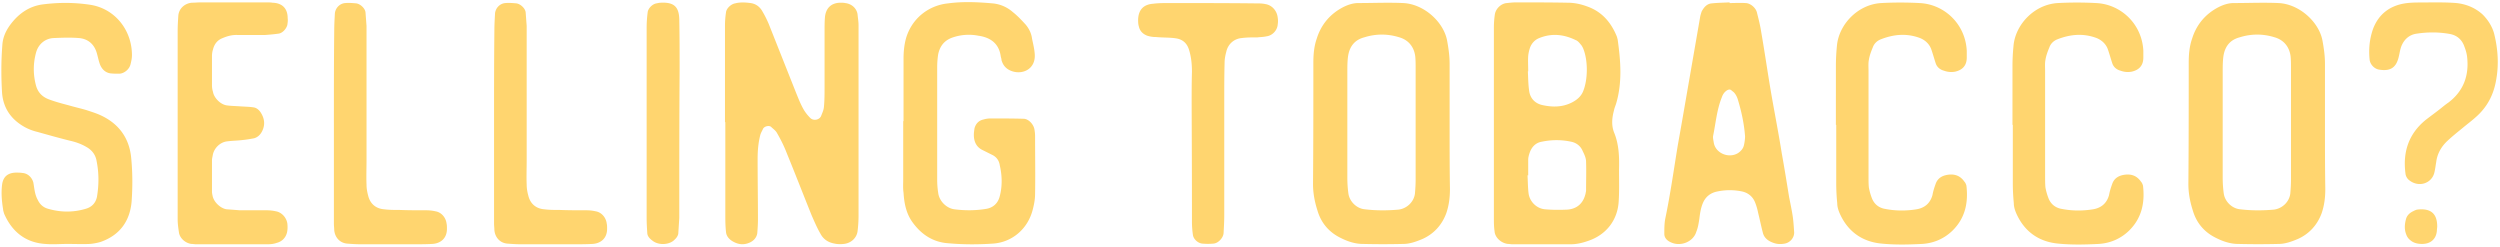 <svg width="829" height="82" viewBox="0 0 829 82" fill="none" xmlns="http://www.w3.org/2000/svg"><path d="M22.336 80.888c-2.454 0-4.909.224-7.363 0-6.582-.446-11.044-4.127-13.61-10.04-.112-.446-.335-1.004-.335-1.45-.446-2.677-.67-5.466-.335-8.144.335-2.677 1.897-3.904 4.463-4.016.78 0 1.562 0 2.231.112 1.785.111 3.235 1.45 3.681 3.235.335 1.896.447 3.904 1.45 5.69.67 1.45 1.786 2.454 3.236 2.9 4.127 1.227 8.255 1.338 12.494.111 2.12-.557 3.459-1.896 3.905-4.016.67-4.016.67-7.92-.112-11.825-.334-2.12-1.561-3.681-3.346-4.685-1.674-1.004-3.57-1.674-5.578-2.12-3.57-.892-7.14-1.896-10.71-2.9-1.45-.335-2.9-.893-4.128-1.562C3.817 39.724 1.14 36.042.693 30.91.36 25.556.36 20.09.805 14.623c.223-2.566 1.339-4.797 2.9-6.805C6.384 4.36 9.842 2.017 14.193 1.459c5.243-.67 10.375-.67 15.618.112 8.255 1.227 13.945 8.367 13.945 16.733 0 1.004-.223 2.008-.446 2.9-.335 1.674-2.008 3.124-3.682 3.236-1.004 0-2.008 0-3.012-.112-1.562-.223-2.677-1.227-3.347-2.677-.557-1.339-.78-2.789-1.227-4.24-.892-2.9-3.012-4.573-5.912-4.796-2.79-.223-5.467-.112-8.256 0-2.9.111-5.131 2.008-5.912 4.797-1.004 3.681-1.004 7.363 0 11.044.67 2.343 2.231 3.793 4.462 4.574 2.12.78 4.24 1.339 6.359 1.896 1.896.558 3.904 1.005 5.801 1.562 1.339.447 2.789.893 4.128 1.45 6.582 2.79 10.263 7.81 10.82 14.726.447 4.686.447 9.483.112 14.168-.557 6.47-3.904 11.156-10.263 13.387a18.368 18.368 0 01-3.57.67c-2.454.111-5.02 0-7.474 0zM58.914 40.84V10.272c0-1.673.111-3.458.223-5.131.223-2.343 2.12-4.017 4.462-4.24 1.004 0 2.008-.111 3.012-.111h21.53c.782 0 1.563 0 2.232.111 3.235.112 5.02 1.897 5.02 5.132.112.78 0 1.45-.111 2.231-.335 1.339-1.674 2.79-3.012 2.9-1.562.224-3.013.335-4.463.447h-8.924c-1.785-.112-3.459.335-5.02 1.004-1.785.67-2.79 2.008-3.236 3.793-.223.67-.334 1.45-.334 2.231v9.594c0 .78.111 1.562.334 2.231.335 2.008 2.455 4.128 4.463 4.462 1.45.224 3.012.224 4.462.335 1.45.112 3.012.112 4.462.335 1.004.111 1.785.78 2.343 1.562 1.339 2.008 1.673 4.127.558 6.358-.558 1.116-1.45 2.009-2.678 2.343-1.227.223-2.454.446-3.681.558-1.673.223-3.458.223-5.132.446-2.454.223-4.574 2.343-4.908 4.797-.112.558-.223 1.004-.223 1.45v10.487c0 .446.111.892.223 1.45.446 2.008 2.566 4.016 4.574 4.351 1.561.112 3.012.223 4.462.335h8.925c1.004 0 2.008.111 3.012.334 1.896.335 3.458 2.008 3.793 4.016.111 1.004.111 2.008-.112 3.013-.446 1.784-1.673 3.011-3.458 3.458-.893.334-2.008.446-2.9.446H64.937c-.446 0-.893-.112-1.45-.112-1.897-.223-3.793-1.785-4.128-3.681-.223-1.45-.446-3.012-.446-4.462V48.202v-7.363zm51.805-.111c0-10.152 0-20.304.112-30.456 0-2.008.111-3.904.223-5.912.223-1.785 1.673-3.236 3.458-3.347 1.227-.112 2.455 0 3.682.111 1.338.224 2.9 1.674 3.012 3.012.111 1.45.223 3.013.334 4.463V53.11c0 2.79-.111 5.467 0 8.144 0 1.227.224 2.455.558 3.682.67 2.677 2.566 4.239 5.244 4.462 1.784.223 3.458.223 5.243.223 2.9.112 5.912.112 8.924.112.893 0 1.897.111 2.901.334 2.008.335 3.458 2.12 3.681 4.128.112.446.112 1.004.112 1.45.111 3.57-2.343 5.132-4.909 5.243-2.008.112-4.016.112-5.912.112h-17.85c-1.45 0-3.012-.112-4.462-.223-2.343-.223-4.016-2.008-4.239-4.462 0-.67-.112-1.45-.112-2.232V40.728zm53.108 0c0-10.152 0-20.304.112-30.456 0-2.008.111-3.904.223-5.912.223-1.785 1.673-3.236 3.458-3.347 1.227-.112 2.454 0 3.681.111 1.339.224 2.901 1.674 3.013 3.012.111 1.45.223 3.013.334 4.463V53.11c0 2.79-.111 5.467 0 8.144 0 1.227.223 2.455.558 3.682.669 2.677 2.566 4.239 5.243 4.462 1.785.223 3.459.223 5.243.223 2.901.112 5.913.112 8.925.112.893 0 1.897.111 2.901.334 2.008.335 3.458 2.12 3.681 4.128.112.446.112 1.004.112 1.45.111 3.57-2.343 5.132-4.909 5.243-2.008.112-4.016.112-5.913.112H172.64c-1.45 0-3.012-.112-4.462-.223-2.343-.223-4.016-2.008-4.239-4.462 0-.67-.112-1.45-.112-2.232V40.728zm50.6.446V9.268c0-1.673.111-3.458.334-5.132.112-1.338 1.562-2.788 2.901-3.012.557-.111 1.004-.223 1.45-.223 4.351-.223 6.024 1.339 6.136 5.467.111 5.69.111 11.379.111 17.068-.111 16.288-.111 32.575-.111 48.863-.112 1.784-.223 3.458-.335 5.243-.223 1.004-.892 1.673-1.673 2.342-1.785 1.34-5.021 1.45-6.917-.111-.781-.558-1.562-1.339-1.673-2.343-.112-1.673-.223-3.458-.223-5.132V41.175zm25.978-.67V8.487c0-1.45.111-2.9.334-4.35.112-1.34 1.674-2.79 3.012-3.013 1.674-.446 3.459-.334 5.132-.111 1.562.223 2.789 1.004 3.682 2.343a35.348 35.348 0 012.342 4.573l9.036 22.758c.781 1.897 1.451 3.682 2.455 5.467.558 1.004 1.338 2.008 2.231 2.9 1.004 1.116 3.124.781 3.681-.67.335-.892.781-1.784.893-2.788.223-2.231.223-4.462.223-6.694V10.384c0-1.45 0-3.012.111-4.463.224-3.235 2.12-5.02 5.244-5.02.446 0 1.004 0 1.45.112 2.12.223 3.793 1.673 4.128 3.681.111 1.227.334 2.455.334 3.682V71.518c0 1.784-.111 3.458-.334 5.243-.335 2.231-2.232 3.904-4.574 4.127-1.004.112-2.008.112-3.012-.111-2.008-.335-3.682-1.339-4.686-3.235-1.115-1.897-2.008-4.016-2.9-6.024-2.789-6.917-5.467-13.834-8.256-20.639-.892-2.342-2.008-4.574-3.235-6.693-.446-.893-1.338-1.45-2.008-2.12-.669-.558-2.231-.223-2.677.67-.223.557-.67 1.227-.893 2.008-.669 2.566-.892 5.243-.892 8.032 0 6.693.111 13.387.111 20.08 0 1.45-.111 3.012-.223 4.463-.223 1.561-1.338 2.677-2.789 3.235-1.673.67-3.346.558-5.02-.335-1.338-.67-2.454-1.785-2.566-3.347-.223-2.008-.223-3.904-.223-5.912V40.504h-.111zm59.208-.334V19.42c0-2.231.223-4.462.781-6.582 1.897-6.693 7.475-11.044 13.945-11.714 4.908-.669 9.817-.446 14.837 0a11.72 11.72 0 016.694 2.9c1.561 1.228 2.9 2.678 4.239 4.129 1.115 1.338 1.896 2.9 2.119 4.685.335 1.673.781 3.347.893 5.132.335 4.797-3.793 6.805-7.363 5.69-1.785-.559-3.012-1.674-3.57-3.46-.111-.222-.111-.445-.111-.668-.112-.224-.112-.447-.223-.781-.558-4.351-3.459-6.36-7.475-6.917a16.506 16.506 0 00-8.701.67c-2.678 1.003-4.016 2.9-4.574 5.466-.223 1.45-.335 2.9-.335 4.462v37.149c0 1.45.112 2.9.335 4.35.334 2.79 2.789 5.132 5.355 5.467 3.458.446 6.916.446 10.374-.112 2.455-.334 4.128-1.896 4.686-4.239.892-3.346.781-6.916 0-10.263-.223-1.562-1.116-2.79-2.566-3.458l-3.347-1.674c-1.896-1.004-2.677-2.789-2.677-4.908 0-.781.111-1.45.223-2.231.446-1.562 1.45-2.566 3.012-2.901a8.33 8.33 0 012.231-.335c3.682 0 7.475 0 11.156.112 1.562.111 3.124 1.785 3.458 3.458.112.67.223 1.45.223 2.231 0 6.36.112 12.83 0 19.3 0 1.673-.334 3.458-.78 5.132-1.562 6.247-6.694 10.82-13.164 11.267-4.909.335-9.929.335-14.838-.112-5.02-.334-8.924-2.9-11.825-6.916-2.119-2.9-2.789-6.248-3.012-9.817-.223-1.45-.111-2.9-.111-4.463v-19.3h.111zm95.639-16.4c0-2.454-.223-4.908-1.004-7.362-.67-2.12-2.12-3.347-4.24-3.682-2.119-.334-4.462-.223-6.693-.446a9.19 9.19 0 01-2.901-.446c-1.45-.558-2.454-1.562-2.789-3.124-.223-.78-.223-1.45-.223-2.23.112-3.236 1.785-5.02 5.02-5.244 1.674-.223 3.459-.223 5.132-.223 9.706 0 19.411 0 29.005.111 1.004 0 2.008 0 3.012.224 2.231.334 3.905 2.23 4.128 4.573.111.67.111 1.45 0 2.12-.112 2.008-1.785 3.793-3.793 4.016-1.004.223-2.008.223-2.901.335-1.784 0-3.569 0-5.243.223-2.566.223-4.574 2.008-5.131 4.574-.335 1.227-.558 2.454-.558 3.681-.112 4.24-.112 8.367-.112 12.606v37.93c0 2.008-.111 3.904-.223 5.913-.111 1.561-1.785 3.346-3.347 3.458a20.296 20.296 0 01-3.681 0c-1.45-.112-2.901-1.45-3.124-2.79a30.055 30.055 0 01-.334-4.461c0-33.356-.223-41.611 0-49.755zm85.44 18.185c0 6.916 0 13.833.112 20.75 0 2.788-.335 5.466-1.228 8.032-1.45 3.904-4.127 6.805-7.809 8.478-2.119.892-4.239 1.673-6.47 1.673-4.462.112-8.925.112-13.387 0-2.454 0-4.908-.78-7.14-1.896-4.016-1.897-6.693-5.02-7.92-9.26-.893-2.788-1.451-5.689-1.451-8.7.112-13.388.112-26.775.112-40.162 0-2.789.223-5.466 1.116-8.032 1.45-4.685 4.462-8.255 8.813-10.486 1.562-.781 3.235-1.34 5.02-1.34 4.908 0 9.928-.222 14.837 0 7.028.336 13.61 6.471 14.614 12.719.446 2.454.781 4.908.781 7.362v20.862zm-33.914-1.674v18.63c0 1.674.112 3.459.335 5.132.335 2.79 2.789 5.132 5.466 5.355 3.682.446 7.363.446 11.156.112 2.789-.335 5.132-2.566 5.467-5.355.111-1.45.223-2.9.223-4.463V22.544c0-1.228 0-2.455-.112-3.682-.335-3.235-2.231-5.578-5.243-6.47-3.905-1.227-7.809-1.227-11.714 0-3.346.892-4.908 3.235-5.354 6.359-.224 1.673-.224 3.458-.224 5.243V40.28zm48.595 0V9.157c0-1.45.112-3.012.335-4.463.335-1.896 2.12-3.57 4.016-3.681C500.728.9 501.732.79 502.736.79c5.69 0 11.379 0 17.068.111 2.232 0 4.351.447 6.471 1.227 4.797 1.674 7.809 5.132 9.705 9.594.224.447.335 1.005.447 1.45 1.004 7.14 1.561 14.28-.558 21.308-.223.67-.558 1.45-.67 2.12-.669 2.454-.892 4.908 0 7.251 1.674 4.016 1.785 8.255 1.674 12.495 0 3.458.111 6.916-.112 10.375-.334 6.247-4.127 11.155-10.151 13.163-1.897.67-3.793 1.116-5.802 1.116h-19.299c-.446 0-1.004-.112-1.45-.112-2.231-.223-4.351-2.12-4.463-4.239-.223-1.45-.223-3.012-.223-4.462V40.28zm11.379-16.622h-.111c.111 2.231.111 4.35.446 6.582.335 2.343 1.896 4.016 4.239 4.574 3.458.78 6.805.78 10.04-.892 1.674-.893 2.901-2.009 3.57-3.57 1.674-4.016 1.674-10.487 0-14.391-.223-.447-.446-.893-.781-1.227-.446-.558-1.004-1.228-1.673-1.45-3.905-1.897-7.921-2.344-12.048-.67-1.451.558-2.455 1.673-3.012 3.012a12.23 12.23 0 00-.67 2.9c-.111 1.674 0 3.347 0 5.132zm0 34.472h-.223c.112 2.008.112 4.016.335 5.912.334 2.79 2.677 5.132 5.466 5.355 2.454.223 4.909.223 7.363.112 3.347-.224 5.466-2.232 6.136-5.578 0-.224.111-.447.111-.67 0-3.235.112-6.47 0-9.705 0-1.116-.558-2.343-1.115-3.459-.67-1.673-2.12-2.788-3.905-3.123-3.124-.67-6.359-.67-9.594 0-2.12.334-3.458 1.785-4.128 3.793-.223.67-.446 1.45-.446 2.23v5.133zm66.78-57.118c1.785 0 3.458-.112 5.243 0 1.562 0 3.347 1.45 3.793 3.012.558 2.231 1.116 4.35 1.45 6.582 1.227 7.028 2.231 14.168 3.459 21.196 1.115 6.359 2.342 12.606 3.346 18.965.893 4.908 1.674 9.817 2.455 14.614.446 2.231.892 4.35 1.227 6.582.223 1.673.334 3.458.446 5.132 0 1.784-1.339 3.346-3.124 3.68-1.227.224-2.454.224-3.681-.222-1.673-.558-3.124-1.562-3.57-3.347-.558-2.12-1.004-4.35-1.562-6.582-.223-1.115-.557-2.343-1.004-3.458-.781-2.008-2.342-3.235-4.35-3.682a20.027 20.027 0 00-8.144 0c-2.343.447-4.016 1.785-4.909 4.016-.669 1.674-.892 3.347-1.115 5.132-.223 1.45-.447 2.9-1.004 4.24-1.004 3.346-5.244 5.02-8.479 3.458-1.227-.558-2.119-1.45-2.119-2.79 0-1.784 0-3.458.334-5.131 1.674-8.032 2.789-16.064 4.128-24.208.558-3.124 1.116-6.247 1.673-9.483l5.69-32.798c.111-.78.334-1.45.558-2.12.78-1.45 1.784-2.565 3.346-2.677 2.008-.223 4.016-.223 5.913-.334v.223zm5.132 44.177c-.335-4.35-1.228-8.367-2.455-12.383-.223-.67-.558-1.339-1.004-1.897-.334-.446-.781-.669-1.115-1.004-.447-.334-.893-.223-1.339 0-.893.558-1.45 1.34-1.785 2.343-1.673 4.128-2.008 8.478-2.9 12.83-.112.669.111 1.45.223 2.23.557 3.459 4.908 5.355 8.032 3.459 1.004-.67 1.785-1.562 2.008-2.79.223-1.003.335-2.007.335-2.788zm30.118-3.793V21.986c0-2.231.111-4.463.334-6.694.558-7.028 6.805-13.833 14.726-14.28a118.78 118.78 0 0112.606 0c8.144.336 15.283 6.806 15.73 15.842v2.231c0 2.566-1.339 4.128-3.905 4.686-1.227.223-2.454.111-3.681-.335-1.227-.335-2.231-1.116-2.678-2.343-.557-1.673-1.004-3.346-1.561-4.908-.67-1.674-2.009-2.9-3.682-3.57-4.462-1.674-8.813-1.227-13.052.446-1.116.446-2.12 1.339-2.566 2.566-.558 1.339-1.116 2.789-1.339 4.24-.223 1.115-.111 2.453-.111 3.68v34.918c0 1.227 0 2.566.111 3.682a18.762 18.762 0 001.004 3.57c.781 2.008 2.343 3.235 4.463 3.57 3.458.669 6.916.669 10.375.111 2.565-.446 4.462-1.897 5.243-4.685.223-1.228.558-2.343 1.004-3.57.669-2.12 2.343-3.012 4.462-3.236 2.231-.223 3.905.558 5.132 2.343.334.335.558.893.669 1.339.669 5.69-.446 10.821-4.685 14.949-2.789 2.677-6.248 4.127-10.041 4.35-4.462.224-8.924.335-13.387-.111-6.024-.558-10.709-3.57-13.498-9.148-.669-1.339-1.227-2.789-1.227-4.24a67.262 67.262 0 01-.335-6.693v-19.3h-.111zm58.555 0V21.986c0-2.231.111-4.463.334-6.694.558-7.028 6.805-13.833 14.726-14.28a118.78 118.78 0 0112.606 0c8.144.336 15.283 6.806 15.73 15.842v2.231c0 2.566-1.339 4.128-3.905 4.686-1.227.223-2.454.111-3.681-.335-1.227-.335-2.231-1.116-2.678-2.343-.558-1.673-1.004-3.346-1.562-4.908-.669-1.674-2.008-2.9-3.681-3.57-4.462-1.674-8.813-1.227-13.052.446-1.116.446-2.12 1.339-2.566 2.566-.558 1.339-1.116 2.789-1.339 4.24-.223 1.115-.111 2.453-.111 3.68v34.918c0 1.227 0 2.566.111 3.682a18.762 18.762 0 001.004 3.57c.781 2.008 2.343 3.235 4.463 3.57 3.458.669 6.916.669 10.374.111 2.566-.446 4.463-1.897 5.244-4.685.223-1.228.557-2.343 1.004-3.57.669-2.12 2.342-3.012 4.462-3.236 2.231-.223 3.905.558 5.132 2.343.334.335.558.893.669 1.339.669 5.69-.446 10.821-4.685 14.949-2.789 2.677-6.248 4.127-10.041 4.35-4.462.224-8.924.335-13.387-.111-6.024-.558-10.709-3.57-13.498-9.148-.669-1.339-1.227-2.789-1.227-4.24a67.262 67.262 0 01-.335-6.693v-19.3h-.111zm103.624.558c0 6.916 0 13.833.111 20.75 0 2.788-.334 5.466-1.227 8.032-1.45 3.904-4.127 6.805-7.809 8.478-2.119.892-4.239 1.673-6.47 1.673-4.462.112-8.925.112-13.387 0-2.454 0-4.909-.78-7.14-1.896-4.016-1.897-6.693-5.02-7.92-9.26-.893-2.788-1.451-5.689-1.451-8.7.112-13.388.112-26.775.112-40.162 0-2.789.223-5.466 1.115-8.032 1.451-4.685 4.463-8.255 8.814-10.486 1.561-.781 3.235-1.34 5.02-1.34 4.908 0 9.928-.222 14.837 0 7.028.336 13.61 6.471 14.614 12.719.446 2.454.781 4.908.781 7.362v20.862zm-33.914-1.674v18.63c0 1.674.112 3.459.335 5.132.335 2.79 2.789 5.132 5.466 5.355 3.682.446 7.363.446 11.156.112 2.789-.335 5.132-2.566 5.466-5.355.112-1.45.223-2.9.223-4.463V22.544c0-1.228 0-2.455-.111-3.682-.335-3.235-2.231-5.578-5.243-6.47-3.905-1.227-7.809-1.227-11.714 0-3.347.892-4.908 3.235-5.355 6.359-.223 1.673-.223 3.458-.223 5.243V40.28zM806.057.79c3.012 0 5.801 0 8.479.223 3.235.335 6.247 1.562 8.701 3.793 1.785 1.785 3.124 3.904 3.793 6.247 1.339 5.355 1.673 10.71.558 16.176-.893 4.574-3.012 8.367-6.359 11.379-1.45 1.339-3.124 2.566-4.574 3.793-1.785 1.45-3.458 2.789-5.131 4.35-2.008 1.897-3.347 4.24-3.682 7.029-.223 1.227-.335 2.454-.669 3.681-1.004 3.459-5.243 4.797-8.367 2.231-.558-.446-1.004-1.227-1.116-1.896-1.004-7.14.893-13.276 6.582-17.96 1.562-1.228 3.124-2.344 4.686-3.57 1.004-.782 1.896-1.563 2.9-2.232 5.02-3.793 6.917-8.925 6.247-15.06-.111-1.116-.446-2.343-.892-3.459-.781-2.342-2.454-3.793-4.797-4.239-3.681-.67-7.363-.67-11.044-.111-2.455.334-4.128 1.896-5.02 4.016-.558 1.338-.67 2.9-1.116 4.35-.892 3.013-2.789 4.128-6.247 3.57-1.674-.223-3.124-1.785-3.235-3.458-.335-3.458 0-6.917 1.227-10.263 1.896-4.797 5.578-7.475 10.486-8.256 2.901-.446 5.913-.223 8.59-.334zm2.12 74.297c0 .447-.112 1.004-.112 1.45-.223 2.678-2.008 4.351-4.908 4.351-1.562 0-2.901-.334-4.016-1.338-.558-.447-1.004-1.116-1.228-1.785-.669-1.674-.557-3.347-.111-5.02.335-1.339 1.227-2.12 2.343-2.678.446-.223.892-.446 1.338-.557 4.574-.558 6.694 1.338 6.694 5.577z" fill="#FFD56F"/></svg>